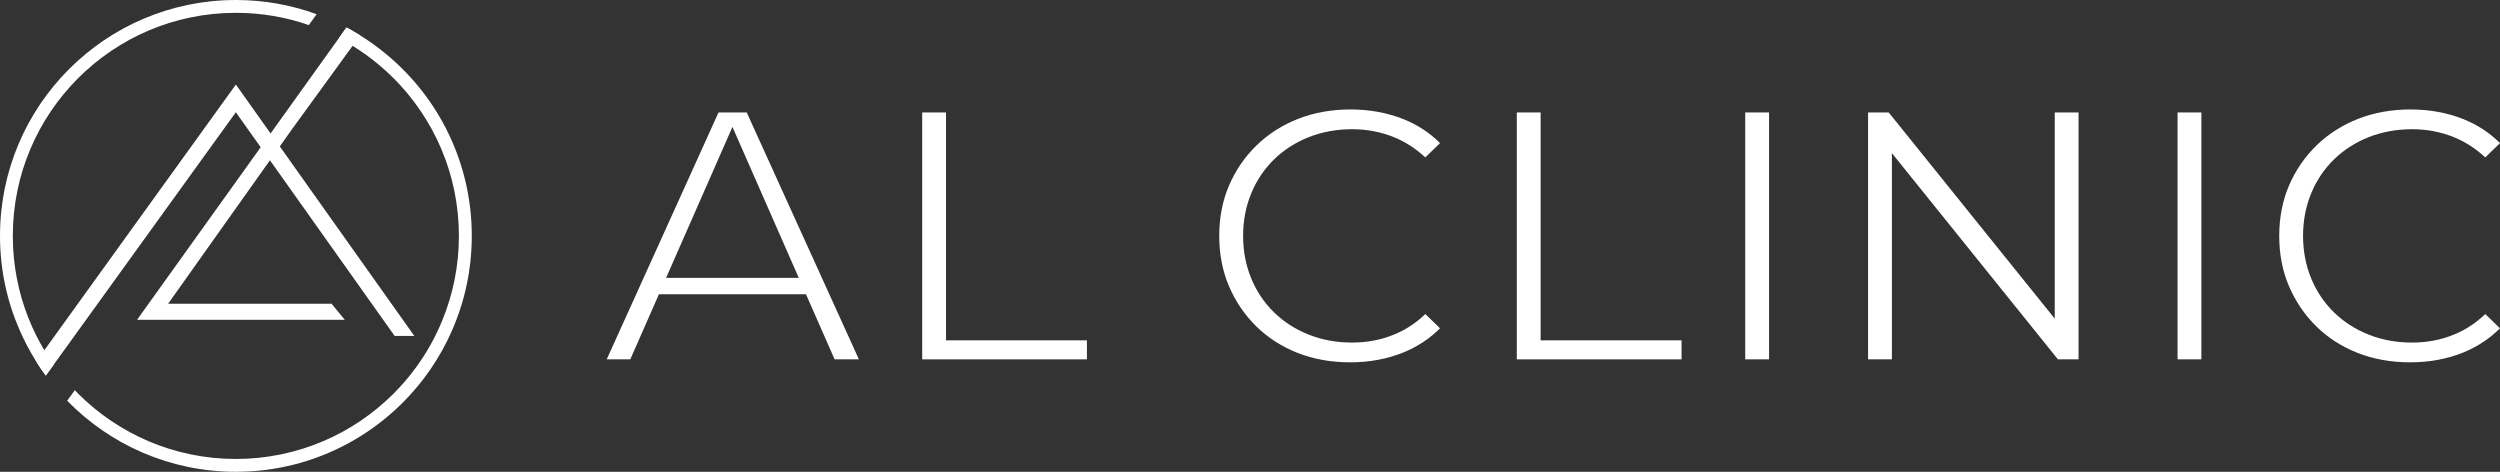 <?xml version="1.0" encoding="UTF-8"?>
<svg id="_レイヤー_2" data-name="レイヤー 2" xmlns="http://www.w3.org/2000/svg" viewBox="0 0 1000 188.72">
  <rect x="0" y="0" width="1000" height="188.72" fill="#333333" stroke="none"/>
  <defs>
    <style>
      .cls-1 {
        fill: #fff;
        stroke-width: 0px;
      }
    </style>
  </defs>
  <g id="Layer_1" data-name="Layer 1">
    <g>
      <g>
        <path class="cls-1" d="M333.84,143.74l-11.44-26.03h-58.84l-11.44,26.03h-9.43l44.72-98.76h11.28l44.87,98.76h-9.72ZM266.44,111.16h53.08l-26.54-60.39-26.54,60.39Z"/>
        <polygon class="cls-1" points="368.88 143.74 368.88 44.98 378.4 44.98 378.4 136.14 434.77 136.14 434.77 143.74 368.88 143.74"/>
        <path class="cls-1" d="M540.04,144.93c-7.56,0-14.61-1.26-20.96-3.75-6.33-2.49-11.88-6.04-16.51-10.58-4.64-4.54-8.32-9.94-10.94-16.03-2.61-6.07-3.94-12.87-3.94-20.21s1.33-14.14,3.94-20.21c2.63-6.09,6.33-11.48,11.01-16.02,4.68-4.54,10.26-8.1,16.59-10.59,6.35-2.49,13.41-3.76,20.97-3.76s14.79,1.31,21.24,3.9c5.56,2.23,10.46,5.45,14.57,9.56l-5.9,5.72c-3.73-3.48-7.89-6.18-12.39-8.03-5.26-2.16-10.96-3.25-16.93-3.25s-11.97,1.06-17.26,3.16c-5.33,2.11-10,5.11-13.89,8.9-3.92,3.81-7,8.39-9.15,13.61-2.16,5.21-3.25,10.93-3.25,17.01s1.1,11.8,3.25,17.01c2.15,5.21,5.23,9.79,9.16,13.61,3.9,3.8,8.57,6.79,13.89,8.89,5.28,2.1,11.09,3.16,17.26,3.16s11.68-1.09,16.93-3.25c4.5-1.84,8.67-4.58,12.41-8.16l5.87,5.7c-4.12,4.12-9.03,7.36-14.59,9.64-6.43,2.63-13.62,3.97-21.37,3.97Z"/>
        <polygon class="cls-1" points="606.72 143.74 606.72 44.98 616.25 44.98 616.25 136.14 672.62 136.14 672.62 143.74 606.72 143.74"/>
        <rect class="cls-1" x="698.09" y="44.98" width="9.53" height="98.76"/>
        <polygon class="cls-1" points="823.17 143.74 756.76 61.26 756.76 143.74 747.23 143.74 747.23 44.98 755.48 44.98 821.9 127.46 821.9 44.98 831.42 44.98 831.42 143.74 823.17 143.74"/>
        <rect class="cls-1" x="871.02" y="44.98" width="9.53" height="98.76"/>
        <path class="cls-1" d="M964.04,144.93c-7.56,0-14.61-1.26-20.96-3.75-6.32-2.48-11.88-6.04-16.51-10.58-4.63-4.54-8.31-9.94-10.94-16.03-2.62-6.07-3.94-12.87-3.94-20.21s1.33-14.14,3.94-20.21c2.63-6.09,6.33-11.48,11.01-16.02,4.68-4.54,10.26-8.1,16.59-10.59,6.35-2.49,13.4-3.76,20.96-3.76s14.79,1.31,21.24,3.9c5.56,2.24,10.46,5.45,14.57,9.56l-5.9,5.72c-3.73-3.48-7.89-6.18-12.39-8.03-5.26-2.16-10.96-3.25-16.93-3.25s-11.97,1.06-17.27,3.16c-5.33,2.11-10,5.11-13.89,8.9-3.92,3.81-7,8.39-9.15,13.61-2.16,5.21-3.25,10.93-3.25,17.01s1.1,11.8,3.25,17.01c2.15,5.21,5.23,9.79,9.16,13.61,3.9,3.8,8.57,6.79,13.89,8.89,5.28,2.1,11.09,3.16,17.26,3.16s11.68-1.09,16.93-3.25c4.5-1.84,8.68-4.59,12.41-8.16l5.87,5.7c-4.12,4.12-9.03,7.36-14.59,9.64-6.43,2.63-13.62,3.97-21.37,3.97Z"/>
      </g>
      <g>
        <path class="cls-1" d="M165.73,134.38h-7.87l-49.88-70.27-3.71-5.22-9.93-13.99L21.48,145.86l-3.17,4.37c-1.35-1.82-2.63-3.69-3.82-5.62l3.24-4.51L94.35,33.82l13.88,19.56,3.69,5.19,53.81,75.81Z"/>
        <path class="cls-1" d="M144.07,14.16l-3.04,4.17-.56.78-23.8,32.75-4.75,6.71-3.94,5.54-40.74,57.39h65.39l5.27,6.41H54.83l49.45-69.02,3.95-5.51,27.34-38.15,3.03-4.22c1.86.99,3.69,2.04,5.48,3.15Z"/>
        <path class="cls-1" d="M154.47,21.66c-3.28-2.73-6.76-5.25-10.4-7.5-1.78-1.12-3.62-2.17-5.48-3.15l-3.03,4.22c1.86.96,3.69,2,5.46,3.1,3.66,2.24,7.13,4.75,10.41,7.48,2.08,1.73,4.08,3.55,5.99,5.46,16.15,16.16,26.14,38.45,26.14,63.08,0,11.93-2.35,23.32-6.6,33.7-2.78,6.85-6.4,13.27-10.73,19.15-2.67,3.64-5.62,7.07-8.8,10.25-16.16,16.15-38.45,26.12-63.08,26.14-24.65-.01-46.94-9.99-63.1-26.14-.45-.45-.9-.91-1.33-1.37l-3.05,4.21c17.12,17.54,41.03,28.42,67.48,28.43,32.52-.01,61.21-16.47,78.17-41.51,3.04-4.49,5.71-9.25,7.94-14.24,5.3-11.79,8.25-24.85,8.25-38.62,0-29.25-13.32-55.42-34.23-72.69ZM11.31,127.07c-3.99-10.12-6.18-21.16-6.18-32.72,0-24.64,9.98-46.93,26.12-63.08C47.41,15.12,69.7,5.13,94.35,5.13c10.22,0,20.05,1.72,29.18,4.9l3.12-4.35c-10.08-3.68-20.96-5.68-32.29-5.68C42.23,0,0,42.24,0,94.35c0,13.36,2.78,26.07,7.8,37.6,1.91,4.4,4.16,8.63,6.69,12.66,1.19,1.92,2.48,3.8,3.82,5.62l3.17-4.37c-1.32-1.86-2.58-3.78-3.74-5.76-2.49-4.14-4.63-8.49-6.43-13.03Z"/>
      </g>
    </g>
  </g>
</svg>